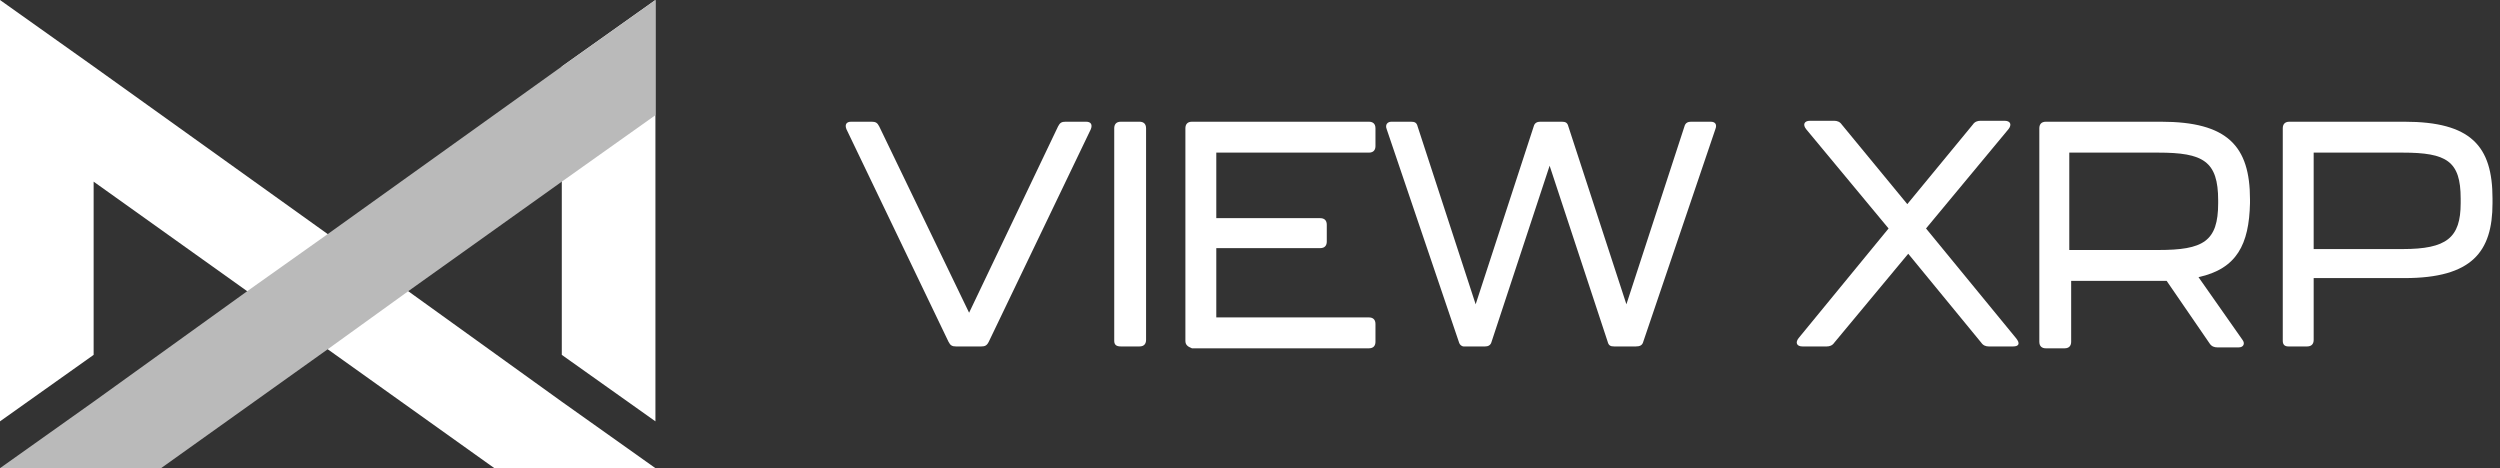 <?xml version="1.0" encoding="UTF-8"?> <svg xmlns="http://www.w3.org/2000/svg" xmlns:xlink="http://www.w3.org/1999/xlink" version="1.1" id="Warstwa_1" x="0px" y="0px" viewBox="0 0 267 50" style="enable-background:new 0 0 267 50;" xml:space="preserve"><rect x="0" y="0" width="267" height="50" fill="#333333" stroke="none"/> <style type="text/css"> .st0{fill:#FFFFFF;} .st1{fill:#BABABA;} </style> <g> <g> <g> <polygon class="st0" points="70,0 70,45 60,37.9 60,7.1 "></polygon> <polygon class="st0" points="60,42.9 43.6,31.1 35,25 10,7.1 0,0 0,12.3 0,45 10,37.9 10,19.4 26.4,31.1 35,37.3 52.8,50 70,50 "></polygon> <polygon class="st1" points="70,0 70,12.3 60,19.4 43.6,31.1 35,37.3 17.2,50 0,50 10,42.9 26.4,31.1 35,25 60,7.1 "></polygon> </g> </g> <g> <path class="st0" d="M101.3,36.5L90.4,13.8c-0.2-0.5,0-0.8,0.5-0.8h2.2c0.4,0,0.6,0.1,0.8,0.5l9.6,19.9l9.5-19.9 c0.2-0.4,0.4-0.5,0.8-0.5h2.2c0.5,0,0.7,0.3,0.5,0.8l-10.9,22.7c-0.2,0.4-0.4,0.5-0.8,0.5h-2.7C101.7,37,101.5,36.9,101.3,36.5z"></path> <path class="st0" d="M119,36.4V13.7c0-0.4,0.2-0.7,0.7-0.7h2c0.4,0,0.7,0.2,0.7,0.7v22.6c0,0.4-0.2,0.7-0.7,0.7h-2 C119.2,37,119,36.8,119,36.4z"></path> <path class="st0" d="M126.6,36.4V13.7c0-0.4,0.2-0.7,0.7-0.7h18.9c0.4,0,0.7,0.2,0.7,0.7v1.9c0,0.4-0.2,0.7-0.7,0.7h-16.3v7H141 c0.4,0,0.7,0.2,0.7,0.7v1.8c0,0.4-0.2,0.7-0.7,0.7h-11.1v7.4h16.3c0.4,0,0.7,0.2,0.7,0.7v1.9c0,0.4-0.2,0.7-0.7,0.7h-18.9 C126.8,37,126.6,36.8,126.6,36.4z"></path> <path class="st0" d="M155.8,36.5l-7.7-22.7c-0.2-0.5,0.1-0.8,0.5-0.8h2.1c0.4,0,0.6,0.1,0.7,0.5l6.2,19l6.2-19 c0.1-0.4,0.4-0.5,0.7-0.5h2.3c0.4,0,0.6,0.1,0.7,0.5l6.2,19l6.2-19c0.1-0.4,0.4-0.5,0.7-0.5h2.1c0.5,0,0.7,0.3,0.5,0.8l-7.7,22.7 c-0.1,0.4-0.4,0.5-0.8,0.5h-2.3c-0.4,0-0.6-0.1-0.7-0.5l-6.2-18.8l-6.2,18.8c-0.1,0.4-0.4,0.5-0.7,0.5h-2.3 C156.2,37,155.9,36.9,155.8,36.5z"></path> <path class="st0" d="M215,37h-2.6c-0.3,0-0.6-0.1-0.8-0.4l-7.8-9.5l-7.9,9.5c-0.2,0.3-0.5,0.4-0.8,0.4h-2.6 c-0.6,0-0.8-0.4-0.4-0.9l9.6-11.7l-8.8-10.6c-0.4-0.5-0.2-0.9,0.4-0.9h2.6c0.3,0,0.6,0.1,0.8,0.4l7,8.5l7-8.5 c0.2-0.3,0.5-0.4,0.8-0.4h2.6c0.6,0,0.8,0.4,0.4,0.9l-8.8,10.6l9.6,11.7C215.8,36.7,215.6,37,215,37z"></path> <path class="st0" d="M234.8,29.6l4.7,6.7c0.3,0.4,0.1,0.8-0.4,0.8h-2.3c-0.3,0-0.6-0.1-0.8-0.4l-4.6-6.7h-10.2v6.5 c0,0.4-0.2,0.7-0.7,0.7h-2c-0.4,0-0.7-0.2-0.7-0.7V13.7c0-0.4,0.2-0.7,0.7-0.7h12.3c7.1,0,9.5,2.6,9.5,8.3v0.4 C240.2,26.1,238.9,28.7,234.8,29.6z M236.9,21.4c0-4.2-1.6-5.1-6.4-5.1h-9.5v10.4h9.5c4.8,0,6.4-0.9,6.4-5V21.4z"></path> <path class="st0" d="M243.8,36.4V13.7c0-0.4,0.2-0.7,0.7-0.7h12.3c7.1,0,9.4,2.6,9.4,8.2v0.5c0,5.2-2.2,8-9.4,8h-9.7v6.6 c0,0.4-0.2,0.7-0.7,0.7h-2C244,37,243.8,36.8,243.8,36.4z M256.6,26.6c4.7,0,6.2-1.2,6.2-4.9v-0.5c0-4-1.5-4.9-6.2-4.9h-9.5v10.3 H256.6z"></path> </g> </g> </svg> 